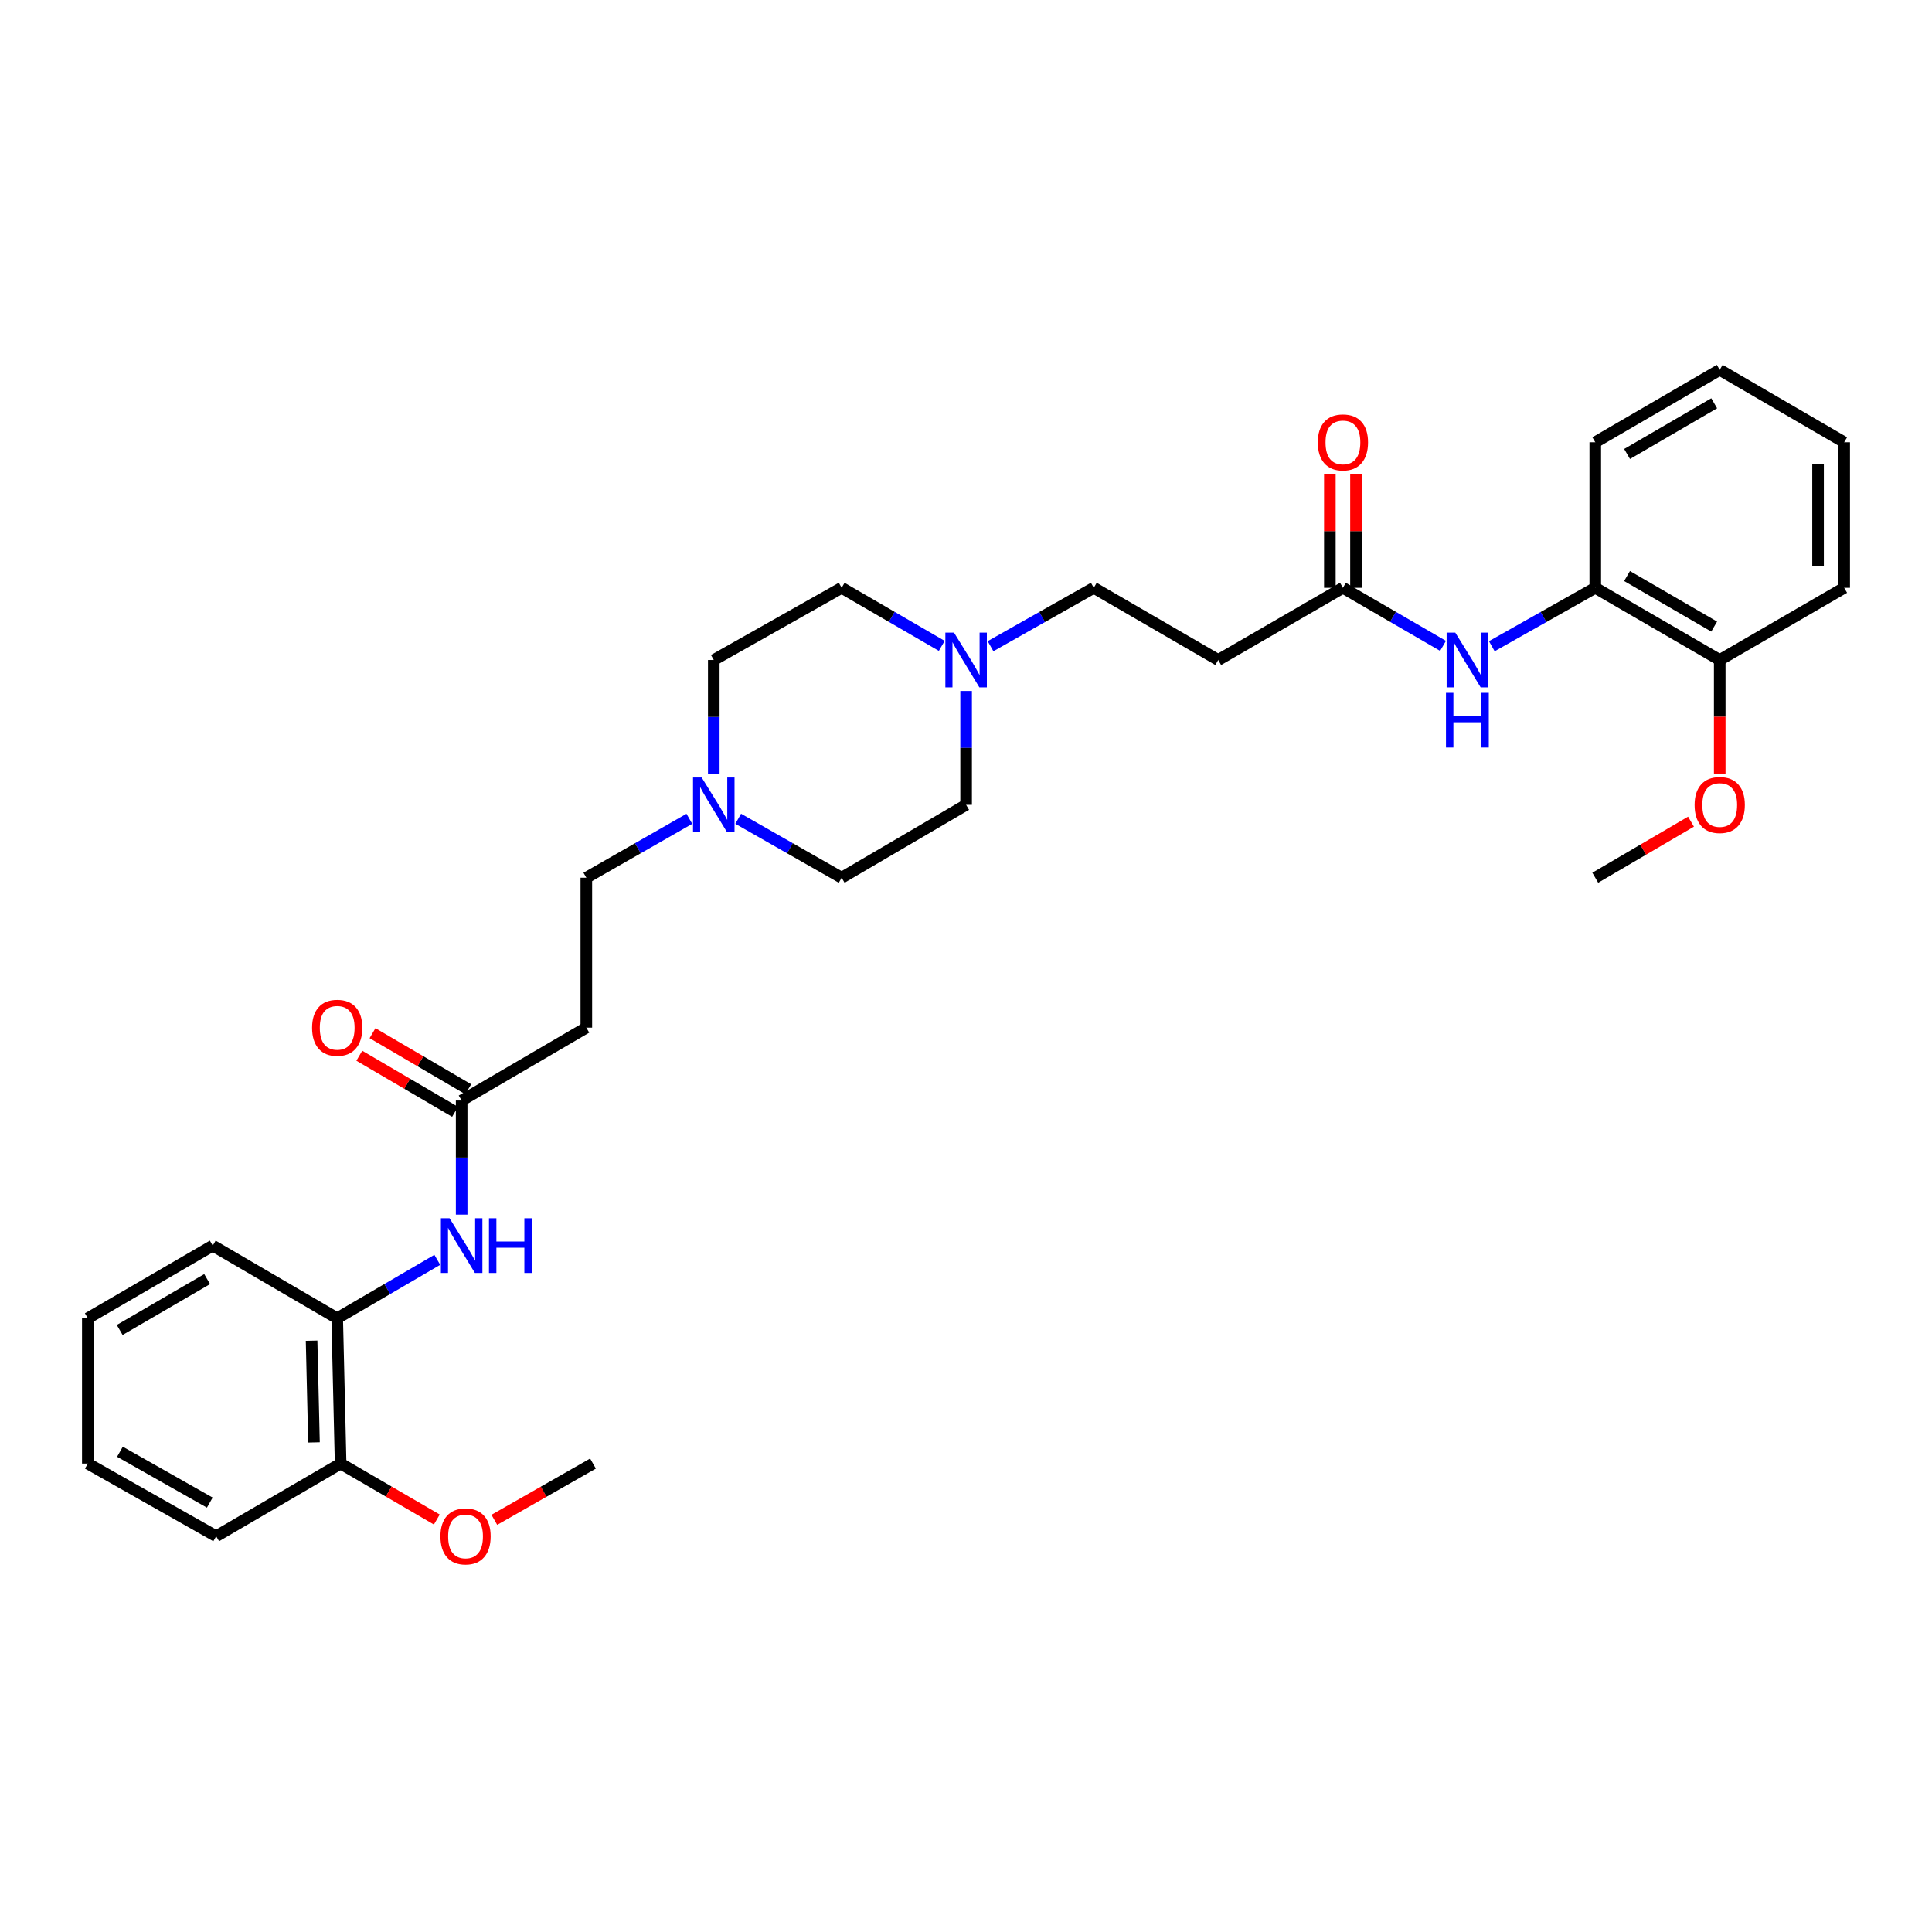 <?xml version='1.0' encoding='iso-8859-1'?>
<svg version='1.1' baseProfile='full'
              xmlns='http://www.w3.org/2000/svg'
                      xmlns:rdkit='http://www.rdkit.org/xml'
                      xmlns:xlink='http://www.w3.org/1999/xlink'
                  xml:space='preserve'
width='1000px' height='1000px' viewBox='0 0 1000 1000'>
<!-- END OF HEADER -->
<rect style='opacity:1.0;fill:#FFFFFF;stroke:none' width='1000' height='1000' x='0' y='0'> </rect>
<path class='bond-1' d='M 238.951,628.691 L 238.951,599.158' style='fill:none;fill-rule:evenodd;stroke:#0000FF;stroke-width:6px;stroke-linecap:butt;stroke-linejoin:miter;stroke-opacity:1' />
<path class='bond-1' d='M 238.951,599.158 L 238.951,569.626' style='fill:none;fill-rule:evenodd;stroke:#000000;stroke-width:6px;stroke-linecap:butt;stroke-linejoin:miter;stroke-opacity:1' />
<path class='bond-6' d='M 226.346,652.088 L 200.44,667.214' style='fill:none;fill-rule:evenodd;stroke:#0000FF;stroke-width:6px;stroke-linecap:butt;stroke-linejoin:miter;stroke-opacity:1' />
<path class='bond-6' d='M 200.44,667.214 L 174.533,682.34' style='fill:none;fill-rule:evenodd;stroke:#000000;stroke-width:6px;stroke-linecap:butt;stroke-linejoin:miter;stroke-opacity:1' />
<path class='bond-0' d='M 746.914,334.302 L 721.006,319.272' style='fill:none;fill-rule:evenodd;stroke:#0000FF;stroke-width:6px;stroke-linecap:butt;stroke-linejoin:miter;stroke-opacity:1' />
<path class='bond-0' d='M 721.006,319.272 L 695.097,304.242' style='fill:none;fill-rule:evenodd;stroke:#000000;stroke-width:6px;stroke-linecap:butt;stroke-linejoin:miter;stroke-opacity:1' />
<path class='bond-5' d='M 772.156,334.476 L 798.932,319.359' style='fill:none;fill-rule:evenodd;stroke:#0000FF;stroke-width:6px;stroke-linecap:butt;stroke-linejoin:miter;stroke-opacity:1' />
<path class='bond-5' d='M 798.932,319.359 L 825.708,304.242' style='fill:none;fill-rule:evenodd;stroke:#000000;stroke-width:6px;stroke-linecap:butt;stroke-linejoin:miter;stroke-opacity:1' />
<path class='bond-7' d='M 238.951,569.626 L 303.483,531.902' style='fill:none;fill-rule:evenodd;stroke:#000000;stroke-width:6px;stroke-linecap:butt;stroke-linejoin:miter;stroke-opacity:1' />
<path class='bond-11' d='M 242.368,563.791 L 217.592,549.282' style='fill:none;fill-rule:evenodd;stroke:#000000;stroke-width:6px;stroke-linecap:butt;stroke-linejoin:miter;stroke-opacity:1' />
<path class='bond-11' d='M 217.592,549.282 L 192.816,534.772' style='fill:none;fill-rule:evenodd;stroke:#FF0000;stroke-width:6px;stroke-linecap:butt;stroke-linejoin:miter;stroke-opacity:1' />
<path class='bond-11' d='M 235.534,575.461 L 210.758,560.952' style='fill:none;fill-rule:evenodd;stroke:#000000;stroke-width:6px;stroke-linecap:butt;stroke-linejoin:miter;stroke-opacity:1' />
<path class='bond-11' d='M 210.758,560.952 L 185.982,546.442' style='fill:none;fill-rule:evenodd;stroke:#FF0000;stroke-width:6px;stroke-linecap:butt;stroke-linejoin:miter;stroke-opacity:1' />
<path class='bond-2' d='M 695.097,304.242 L 630.551,341.613' style='fill:none;fill-rule:evenodd;stroke:#000000;stroke-width:6px;stroke-linecap:butt;stroke-linejoin:miter;stroke-opacity:1' />
<path class='bond-12' d='M 701.859,304.242 L 701.859,274.9' style='fill:none;fill-rule:evenodd;stroke:#000000;stroke-width:6px;stroke-linecap:butt;stroke-linejoin:miter;stroke-opacity:1' />
<path class='bond-12' d='M 701.859,274.9 L 701.859,245.557' style='fill:none;fill-rule:evenodd;stroke:#FF0000;stroke-width:6px;stroke-linecap:butt;stroke-linejoin:miter;stroke-opacity:1' />
<path class='bond-12' d='M 688.335,304.242 L 688.335,274.9' style='fill:none;fill-rule:evenodd;stroke:#000000;stroke-width:6px;stroke-linecap:butt;stroke-linejoin:miter;stroke-opacity:1' />
<path class='bond-12' d='M 688.335,274.9 L 688.335,245.557' style='fill:none;fill-rule:evenodd;stroke:#FF0000;stroke-width:6px;stroke-linecap:butt;stroke-linejoin:miter;stroke-opacity:1' />
<path class='bond-3' d='M 487.458,334.302 L 461.55,319.272' style='fill:none;fill-rule:evenodd;stroke:#0000FF;stroke-width:6px;stroke-linecap:butt;stroke-linejoin:miter;stroke-opacity:1' />
<path class='bond-3' d='M 461.55,319.272 L 435.641,304.242' style='fill:none;fill-rule:evenodd;stroke:#000000;stroke-width:6px;stroke-linecap:butt;stroke-linejoin:miter;stroke-opacity:1' />
<path class='bond-14' d='M 512.698,334.466 L 539.419,319.354' style='fill:none;fill-rule:evenodd;stroke:#0000FF;stroke-width:6px;stroke-linecap:butt;stroke-linejoin:miter;stroke-opacity:1' />
<path class='bond-14' d='M 539.419,319.354 L 566.139,304.242' style='fill:none;fill-rule:evenodd;stroke:#000000;stroke-width:6px;stroke-linecap:butt;stroke-linejoin:miter;stroke-opacity:1' />
<path class='bond-32' d='M 500.06,357.647 L 500.06,387.118' style='fill:none;fill-rule:evenodd;stroke:#0000FF;stroke-width:6px;stroke-linecap:butt;stroke-linejoin:miter;stroke-opacity:1' />
<path class='bond-32' d='M 500.06,387.118 L 500.06,416.588' style='fill:none;fill-rule:evenodd;stroke:#000000;stroke-width:6px;stroke-linecap:butt;stroke-linejoin:miter;stroke-opacity:1' />
<path class='bond-4' d='M 356.81,423.816 L 330.146,439.064' style='fill:none;fill-rule:evenodd;stroke:#0000FF;stroke-width:6px;stroke-linecap:butt;stroke-linejoin:miter;stroke-opacity:1' />
<path class='bond-4' d='M 330.146,439.064 L 303.483,454.312' style='fill:none;fill-rule:evenodd;stroke:#000000;stroke-width:6px;stroke-linecap:butt;stroke-linejoin:miter;stroke-opacity:1' />
<path class='bond-15' d='M 382.094,423.794 L 408.868,439.053' style='fill:none;fill-rule:evenodd;stroke:#0000FF;stroke-width:6px;stroke-linecap:butt;stroke-linejoin:miter;stroke-opacity:1' />
<path class='bond-15' d='M 408.868,439.053 L 435.641,454.312' style='fill:none;fill-rule:evenodd;stroke:#000000;stroke-width:6px;stroke-linecap:butt;stroke-linejoin:miter;stroke-opacity:1' />
<path class='bond-17' d='M 369.449,400.554 L 369.449,371.083' style='fill:none;fill-rule:evenodd;stroke:#0000FF;stroke-width:6px;stroke-linecap:butt;stroke-linejoin:miter;stroke-opacity:1' />
<path class='bond-17' d='M 369.449,371.083 L 369.449,341.613' style='fill:none;fill-rule:evenodd;stroke:#000000;stroke-width:6px;stroke-linecap:butt;stroke-linejoin:miter;stroke-opacity:1' />
<path class='bond-10' d='M 825.708,304.242 L 890.127,341.613' style='fill:none;fill-rule:evenodd;stroke:#000000;stroke-width:6px;stroke-linecap:butt;stroke-linejoin:miter;stroke-opacity:1' />
<path class='bond-10' d='M 842.157,298.15 L 887.25,324.309' style='fill:none;fill-rule:evenodd;stroke:#000000;stroke-width:6px;stroke-linecap:butt;stroke-linejoin:miter;stroke-opacity:1' />
<path class='bond-21' d='M 825.708,304.242 L 825.708,228.914' style='fill:none;fill-rule:evenodd;stroke:#000000;stroke-width:6px;stroke-linecap:butt;stroke-linejoin:miter;stroke-opacity:1' />
<path class='bond-9' d='M 174.533,682.34 L 176.306,757.54' style='fill:none;fill-rule:evenodd;stroke:#000000;stroke-width:6px;stroke-linecap:butt;stroke-linejoin:miter;stroke-opacity:1' />
<path class='bond-9' d='M 161.278,693.939 L 162.52,746.579' style='fill:none;fill-rule:evenodd;stroke:#000000;stroke-width:6px;stroke-linecap:butt;stroke-linejoin:miter;stroke-opacity:1' />
<path class='bond-22' d='M 174.533,682.34 L 110.114,644.728' style='fill:none;fill-rule:evenodd;stroke:#000000;stroke-width:6px;stroke-linecap:butt;stroke-linejoin:miter;stroke-opacity:1' />
<path class='bond-13' d='M 303.483,531.902 L 303.483,454.312' style='fill:none;fill-rule:evenodd;stroke:#000000;stroke-width:6px;stroke-linecap:butt;stroke-linejoin:miter;stroke-opacity:1' />
<path class='bond-8' d='M 630.551,341.613 L 566.139,304.242' style='fill:none;fill-rule:evenodd;stroke:#000000;stroke-width:6px;stroke-linecap:butt;stroke-linejoin:miter;stroke-opacity:1' />
<path class='bond-19' d='M 176.306,757.54 L 201.2,772.021' style='fill:none;fill-rule:evenodd;stroke:#000000;stroke-width:6px;stroke-linecap:butt;stroke-linejoin:miter;stroke-opacity:1' />
<path class='bond-19' d='M 201.2,772.021 L 226.095,786.502' style='fill:none;fill-rule:evenodd;stroke:#FF0000;stroke-width:6px;stroke-linecap:butt;stroke-linejoin:miter;stroke-opacity:1' />
<path class='bond-24' d='M 176.306,757.54 L 111.887,795.152' style='fill:none;fill-rule:evenodd;stroke:#000000;stroke-width:6px;stroke-linecap:butt;stroke-linejoin:miter;stroke-opacity:1' />
<path class='bond-20' d='M 890.127,341.613 L 890.127,371.003' style='fill:none;fill-rule:evenodd;stroke:#000000;stroke-width:6px;stroke-linecap:butt;stroke-linejoin:miter;stroke-opacity:1' />
<path class='bond-20' d='M 890.127,371.003 L 890.127,400.394' style='fill:none;fill-rule:evenodd;stroke:#FF0000;stroke-width:6px;stroke-linecap:butt;stroke-linejoin:miter;stroke-opacity:1' />
<path class='bond-23' d='M 890.127,341.613 L 954.545,304.242' style='fill:none;fill-rule:evenodd;stroke:#000000;stroke-width:6px;stroke-linecap:butt;stroke-linejoin:miter;stroke-opacity:1' />
<path class='bond-18' d='M 435.641,454.312 L 500.06,416.588' style='fill:none;fill-rule:evenodd;stroke:#000000;stroke-width:6px;stroke-linecap:butt;stroke-linejoin:miter;stroke-opacity:1' />
<path class='bond-16' d='M 435.641,304.242 L 369.449,341.613' style='fill:none;fill-rule:evenodd;stroke:#000000;stroke-width:6px;stroke-linecap:butt;stroke-linejoin:miter;stroke-opacity:1' />
<path class='bond-25' d='M 255.863,786.657 L 281.397,772.099' style='fill:none;fill-rule:evenodd;stroke:#FF0000;stroke-width:6px;stroke-linecap:butt;stroke-linejoin:miter;stroke-opacity:1' />
<path class='bond-25' d='M 281.397,772.099 L 306.931,757.54' style='fill:none;fill-rule:evenodd;stroke:#000000;stroke-width:6px;stroke-linecap:butt;stroke-linejoin:miter;stroke-opacity:1' />
<path class='bond-26' d='M 875.26,425.294 L 850.484,439.803' style='fill:none;fill-rule:evenodd;stroke:#FF0000;stroke-width:6px;stroke-linecap:butt;stroke-linejoin:miter;stroke-opacity:1' />
<path class='bond-26' d='M 850.484,439.803 L 825.708,454.312' style='fill:none;fill-rule:evenodd;stroke:#000000;stroke-width:6px;stroke-linecap:butt;stroke-linejoin:miter;stroke-opacity:1' />
<path class='bond-28' d='M 825.708,228.914 L 890.127,191.43' style='fill:none;fill-rule:evenodd;stroke:#000000;stroke-width:6px;stroke-linecap:butt;stroke-linejoin:miter;stroke-opacity:1' />
<path class='bond-28' d='M 842.172,234.98 L 887.265,208.742' style='fill:none;fill-rule:evenodd;stroke:#000000;stroke-width:6px;stroke-linecap:butt;stroke-linejoin:miter;stroke-opacity:1' />
<path class='bond-27' d='M 110.114,644.728 L 45.455,682.34' style='fill:none;fill-rule:evenodd;stroke:#000000;stroke-width:6px;stroke-linecap:butt;stroke-linejoin:miter;stroke-opacity:1' />
<path class='bond-27' d='M 107.215,662.06 L 61.953,688.388' style='fill:none;fill-rule:evenodd;stroke:#000000;stroke-width:6px;stroke-linecap:butt;stroke-linejoin:miter;stroke-opacity:1' />
<path class='bond-33' d='M 954.545,304.242 L 954.545,228.914' style='fill:none;fill-rule:evenodd;stroke:#000000;stroke-width:6px;stroke-linecap:butt;stroke-linejoin:miter;stroke-opacity:1' />
<path class='bond-33' d='M 941.022,292.943 L 941.022,240.213' style='fill:none;fill-rule:evenodd;stroke:#000000;stroke-width:6px;stroke-linecap:butt;stroke-linejoin:miter;stroke-opacity:1' />
<path class='bond-31' d='M 111.887,795.152 L 45.455,757.54' style='fill:none;fill-rule:evenodd;stroke:#000000;stroke-width:6px;stroke-linecap:butt;stroke-linejoin:miter;stroke-opacity:1' />
<path class='bond-31' d='M 108.585,777.741 L 62.082,751.413' style='fill:none;fill-rule:evenodd;stroke:#000000;stroke-width:6px;stroke-linecap:butt;stroke-linejoin:miter;stroke-opacity:1' />
<path class='bond-29' d='M 45.455,682.34 L 45.455,757.54' style='fill:none;fill-rule:evenodd;stroke:#000000;stroke-width:6px;stroke-linecap:butt;stroke-linejoin:miter;stroke-opacity:1' />
<path class='bond-30' d='M 890.127,191.43 L 954.545,228.914' style='fill:none;fill-rule:evenodd;stroke:#000000;stroke-width:6px;stroke-linecap:butt;stroke-linejoin:miter;stroke-opacity:1' />
<path  class='atom-0' d='M 232.691 630.568
L 241.971 645.568
Q 242.891 647.048, 244.371 649.728
Q 245.851 652.408, 245.931 652.568
L 245.931 630.568
L 249.691 630.568
L 249.691 658.888
L 245.811 658.888
L 235.851 642.488
Q 234.691 640.568, 233.451 638.368
Q 232.251 636.168, 231.891 635.488
L 231.891 658.888
L 228.211 658.888
L 228.211 630.568
L 232.691 630.568
' fill='#0000FF'/>
<path  class='atom-0' d='M 253.091 630.568
L 256.931 630.568
L 256.931 642.608
L 271.411 642.608
L 271.411 630.568
L 275.251 630.568
L 275.251 658.888
L 271.411 658.888
L 271.411 645.808
L 256.931 645.808
L 256.931 658.888
L 253.091 658.888
L 253.091 630.568
' fill='#0000FF'/>
<path  class='atom-1' d='M 753.256 327.453
L 762.536 342.453
Q 763.456 343.933, 764.936 346.613
Q 766.416 349.293, 766.496 349.453
L 766.496 327.453
L 770.256 327.453
L 770.256 355.773
L 766.376 355.773
L 756.416 339.373
Q 755.256 337.453, 754.016 335.253
Q 752.816 333.053, 752.456 332.373
L 752.456 355.773
L 748.776 355.773
L 748.776 327.453
L 753.256 327.453
' fill='#0000FF'/>
<path  class='atom-1' d='M 748.436 358.605
L 752.276 358.605
L 752.276 370.645
L 766.756 370.645
L 766.756 358.605
L 770.596 358.605
L 770.596 386.925
L 766.756 386.925
L 766.756 373.845
L 752.276 373.845
L 752.276 386.925
L 748.436 386.925
L 748.436 358.605
' fill='#0000FF'/>
<path  class='atom-4' d='M 493.8 327.453
L 503.08 342.453
Q 504 343.933, 505.48 346.613
Q 506.96 349.293, 507.04 349.453
L 507.04 327.453
L 510.8 327.453
L 510.8 355.773
L 506.92 355.773
L 496.96 339.373
Q 495.8 337.453, 494.56 335.253
Q 493.36 333.053, 493 332.373
L 493 355.773
L 489.32 355.773
L 489.32 327.453
L 493.8 327.453
' fill='#0000FF'/>
<path  class='atom-5' d='M 363.189 402.428
L 372.469 417.428
Q 373.389 418.908, 374.869 421.588
Q 376.349 424.268, 376.429 424.428
L 376.429 402.428
L 380.189 402.428
L 380.189 430.748
L 376.309 430.748
L 366.349 414.348
Q 365.189 412.428, 363.949 410.228
Q 362.749 408.028, 362.389 407.348
L 362.389 430.748
L 358.709 430.748
L 358.709 402.428
L 363.189 402.428
' fill='#0000FF'/>
<path  class='atom-12' d='M 161.533 531.982
Q 161.533 525.182, 164.893 521.382
Q 168.253 517.582, 174.533 517.582
Q 180.813 517.582, 184.173 521.382
Q 187.533 525.182, 187.533 531.982
Q 187.533 538.862, 184.133 542.782
Q 180.733 546.662, 174.533 546.662
Q 168.293 546.662, 164.893 542.782
Q 161.533 538.902, 161.533 531.982
M 174.533 543.462
Q 178.853 543.462, 181.173 540.582
Q 183.533 537.662, 183.533 531.982
Q 183.533 526.422, 181.173 523.622
Q 178.853 520.782, 174.533 520.782
Q 170.213 520.782, 167.853 523.582
Q 165.533 526.382, 165.533 531.982
Q 165.533 537.702, 167.853 540.582
Q 170.213 543.462, 174.533 543.462
' fill='#FF0000'/>
<path  class='atom-13' d='M 682.097 228.994
Q 682.097 222.194, 685.457 218.394
Q 688.817 214.594, 695.097 214.594
Q 701.377 214.594, 704.737 218.394
Q 708.097 222.194, 708.097 228.994
Q 708.097 235.874, 704.697 239.794
Q 701.297 243.674, 695.097 243.674
Q 688.857 243.674, 685.457 239.794
Q 682.097 235.914, 682.097 228.994
M 695.097 240.474
Q 699.417 240.474, 701.737 237.594
Q 704.097 234.674, 704.097 228.994
Q 704.097 223.434, 701.737 220.634
Q 699.417 217.794, 695.097 217.794
Q 690.777 217.794, 688.417 220.594
Q 686.097 223.394, 686.097 228.994
Q 686.097 234.714, 688.417 237.594
Q 690.777 240.474, 695.097 240.474
' fill='#FF0000'/>
<path  class='atom-20' d='M 227.965 795.232
Q 227.965 788.432, 231.325 784.632
Q 234.685 780.832, 240.965 780.832
Q 247.245 780.832, 250.605 784.632
Q 253.965 788.432, 253.965 795.232
Q 253.965 802.112, 250.565 806.032
Q 247.165 809.912, 240.965 809.912
Q 234.725 809.912, 231.325 806.032
Q 227.965 802.152, 227.965 795.232
M 240.965 806.712
Q 245.285 806.712, 247.605 803.832
Q 249.965 800.912, 249.965 795.232
Q 249.965 789.672, 247.605 786.872
Q 245.285 784.032, 240.965 784.032
Q 236.645 784.032, 234.285 786.832
Q 231.965 789.632, 231.965 795.232
Q 231.965 800.952, 234.285 803.832
Q 236.645 806.712, 240.965 806.712
' fill='#FF0000'/>
<path  class='atom-21' d='M 877.127 416.668
Q 877.127 409.868, 880.487 406.068
Q 883.847 402.268, 890.127 402.268
Q 896.407 402.268, 899.767 406.068
Q 903.127 409.868, 903.127 416.668
Q 903.127 423.548, 899.727 427.468
Q 896.327 431.348, 890.127 431.348
Q 883.887 431.348, 880.487 427.468
Q 877.127 423.588, 877.127 416.668
M 890.127 428.148
Q 894.447 428.148, 896.767 425.268
Q 899.127 422.348, 899.127 416.668
Q 899.127 411.108, 896.767 408.308
Q 894.447 405.468, 890.127 405.468
Q 885.807 405.468, 883.447 408.268
Q 881.127 411.068, 881.127 416.668
Q 881.127 422.388, 883.447 425.268
Q 885.807 428.148, 890.127 428.148
' fill='#FF0000'/>
</svg>
